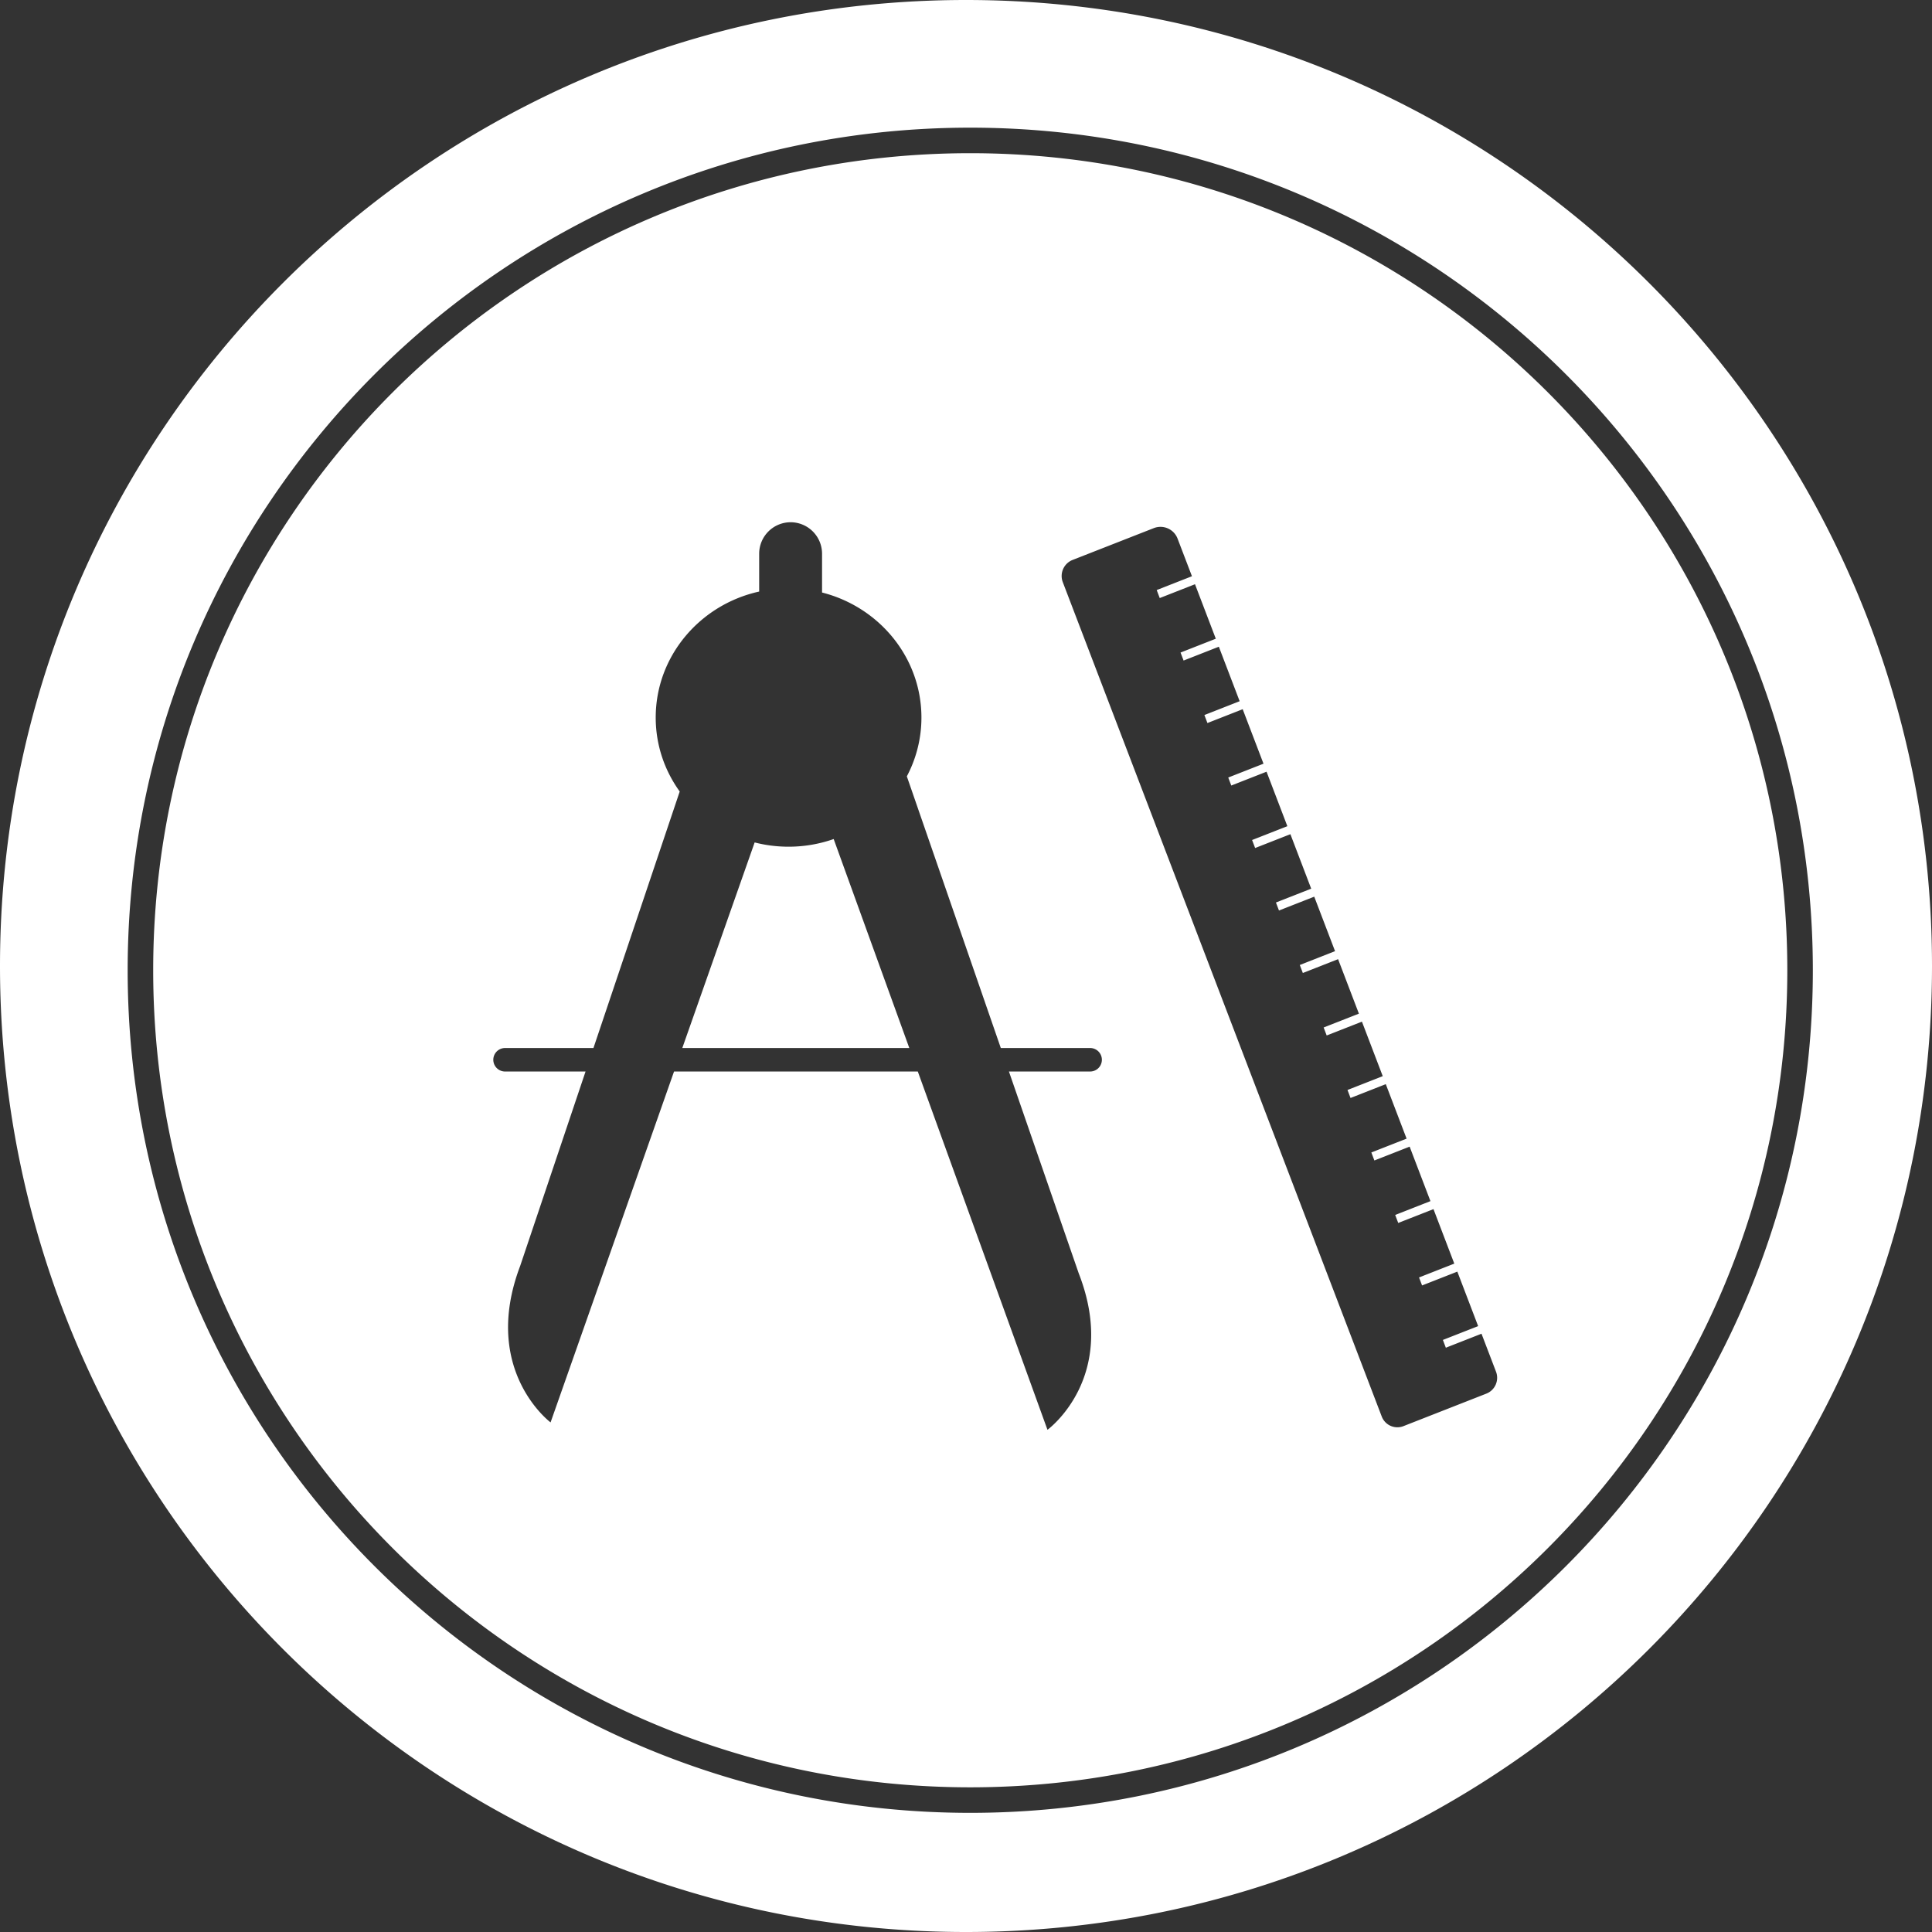<?xml version="1.0" encoding="UTF-8"?> <svg xmlns="http://www.w3.org/2000/svg" width="227" height="227" fill="none"><rect width="100%" height="100%" fill="#333333" stroke="none"/><path fill="#fff" fill-rule="evenodd" d="M113.5 227c62.684 0 113.5-50.816 113.5-113.5S176.184 0 113.5 0 0 50.816 0 113.5 50.816 227 113.5 227m-48.811-59.874 14.507-41.229h28.641l15.235 42.096s8.447-6.126 3.675-18.379l-8.203-23.717h9.541a1.38 1.38 0 0 0 0-2.76H117.59l-11.041-31.92a14.75 14.75 0 0 0 1.714-6.91c0-7.049-4.966-12.99-11.676-14.689v-4.563a3.7 3.7 0 0 0-3.694-3.694 3.7 3.7 0 0 0-3.694 3.694v4.45c-6.951 1.532-12.156 7.586-12.156 14.802 0 3.23 1.043 6.228 2.82 8.691l-10.136 30.139H59.341a1.38 1.38 0 0 0 0 2.76h9.458l-7.684 22.85C56.476 161 64.69 167.126 64.69 167.126m23.977-68.144-8.5 24.155h26.672l-8.886-24.554c-1.655.582-3.44.9-5.3.9-1.377 0-2.713-.174-3.986-.501m81.222 59.395-.357-.941 4.142-1.624-2.445-6.403-4.142 1.625-.357-.94 4.142-1.625-2.445-6.402-4.142 1.625-.357-.94 4.142-1.625-2.445-6.402-4.142 1.625-.357-.94 4.142-1.625-2.445-6.402-4.142 1.625-.357-.94 4.142-1.625-2.445-6.403-4.142 1.625-.357-.94 4.142-1.625-2.445-6.402-4.142 1.625-.357-.94 4.142-1.625-2.445-6.402-4.143 1.625-.357-.94 4.143-1.625-2.445-6.402-4.143 1.625-.357-.94 4.143-1.625-2.445-6.402-4.143 1.625-.357-.94 4.142-1.626-2.445-6.402-4.142 1.625-.357-.94 4.142-1.625-2.445-6.402-4.142 1.625-.357-.94 4.142-1.625-2.445-6.402-4.142 1.625-.357-.94 4.142-1.625-1.685-4.407a2.15 2.15 0 0 0-2.789-1.25l-9.562 3.747a2.027 2.027 0 0 0-1.138 2.612l37.469 98.018a1.963 1.963 0 0 0 2.55 1.14l9.751-3.824a2 2 0 0 0 1.126-2.582l-1.702-4.454-4.142 1.625zM210 114c0 53.019-42.981 96-96 96-53.02 0-96-42.981-96-96 0-53.02 42.98-96 96-96 53.019 0 96 42.98 96 96m3 0c0 54.676-44.324 99-99 99s-99-44.324-99-99 44.324-99 99-99 99 44.324 99 99" clip-rule="evenodd"></path></svg> 